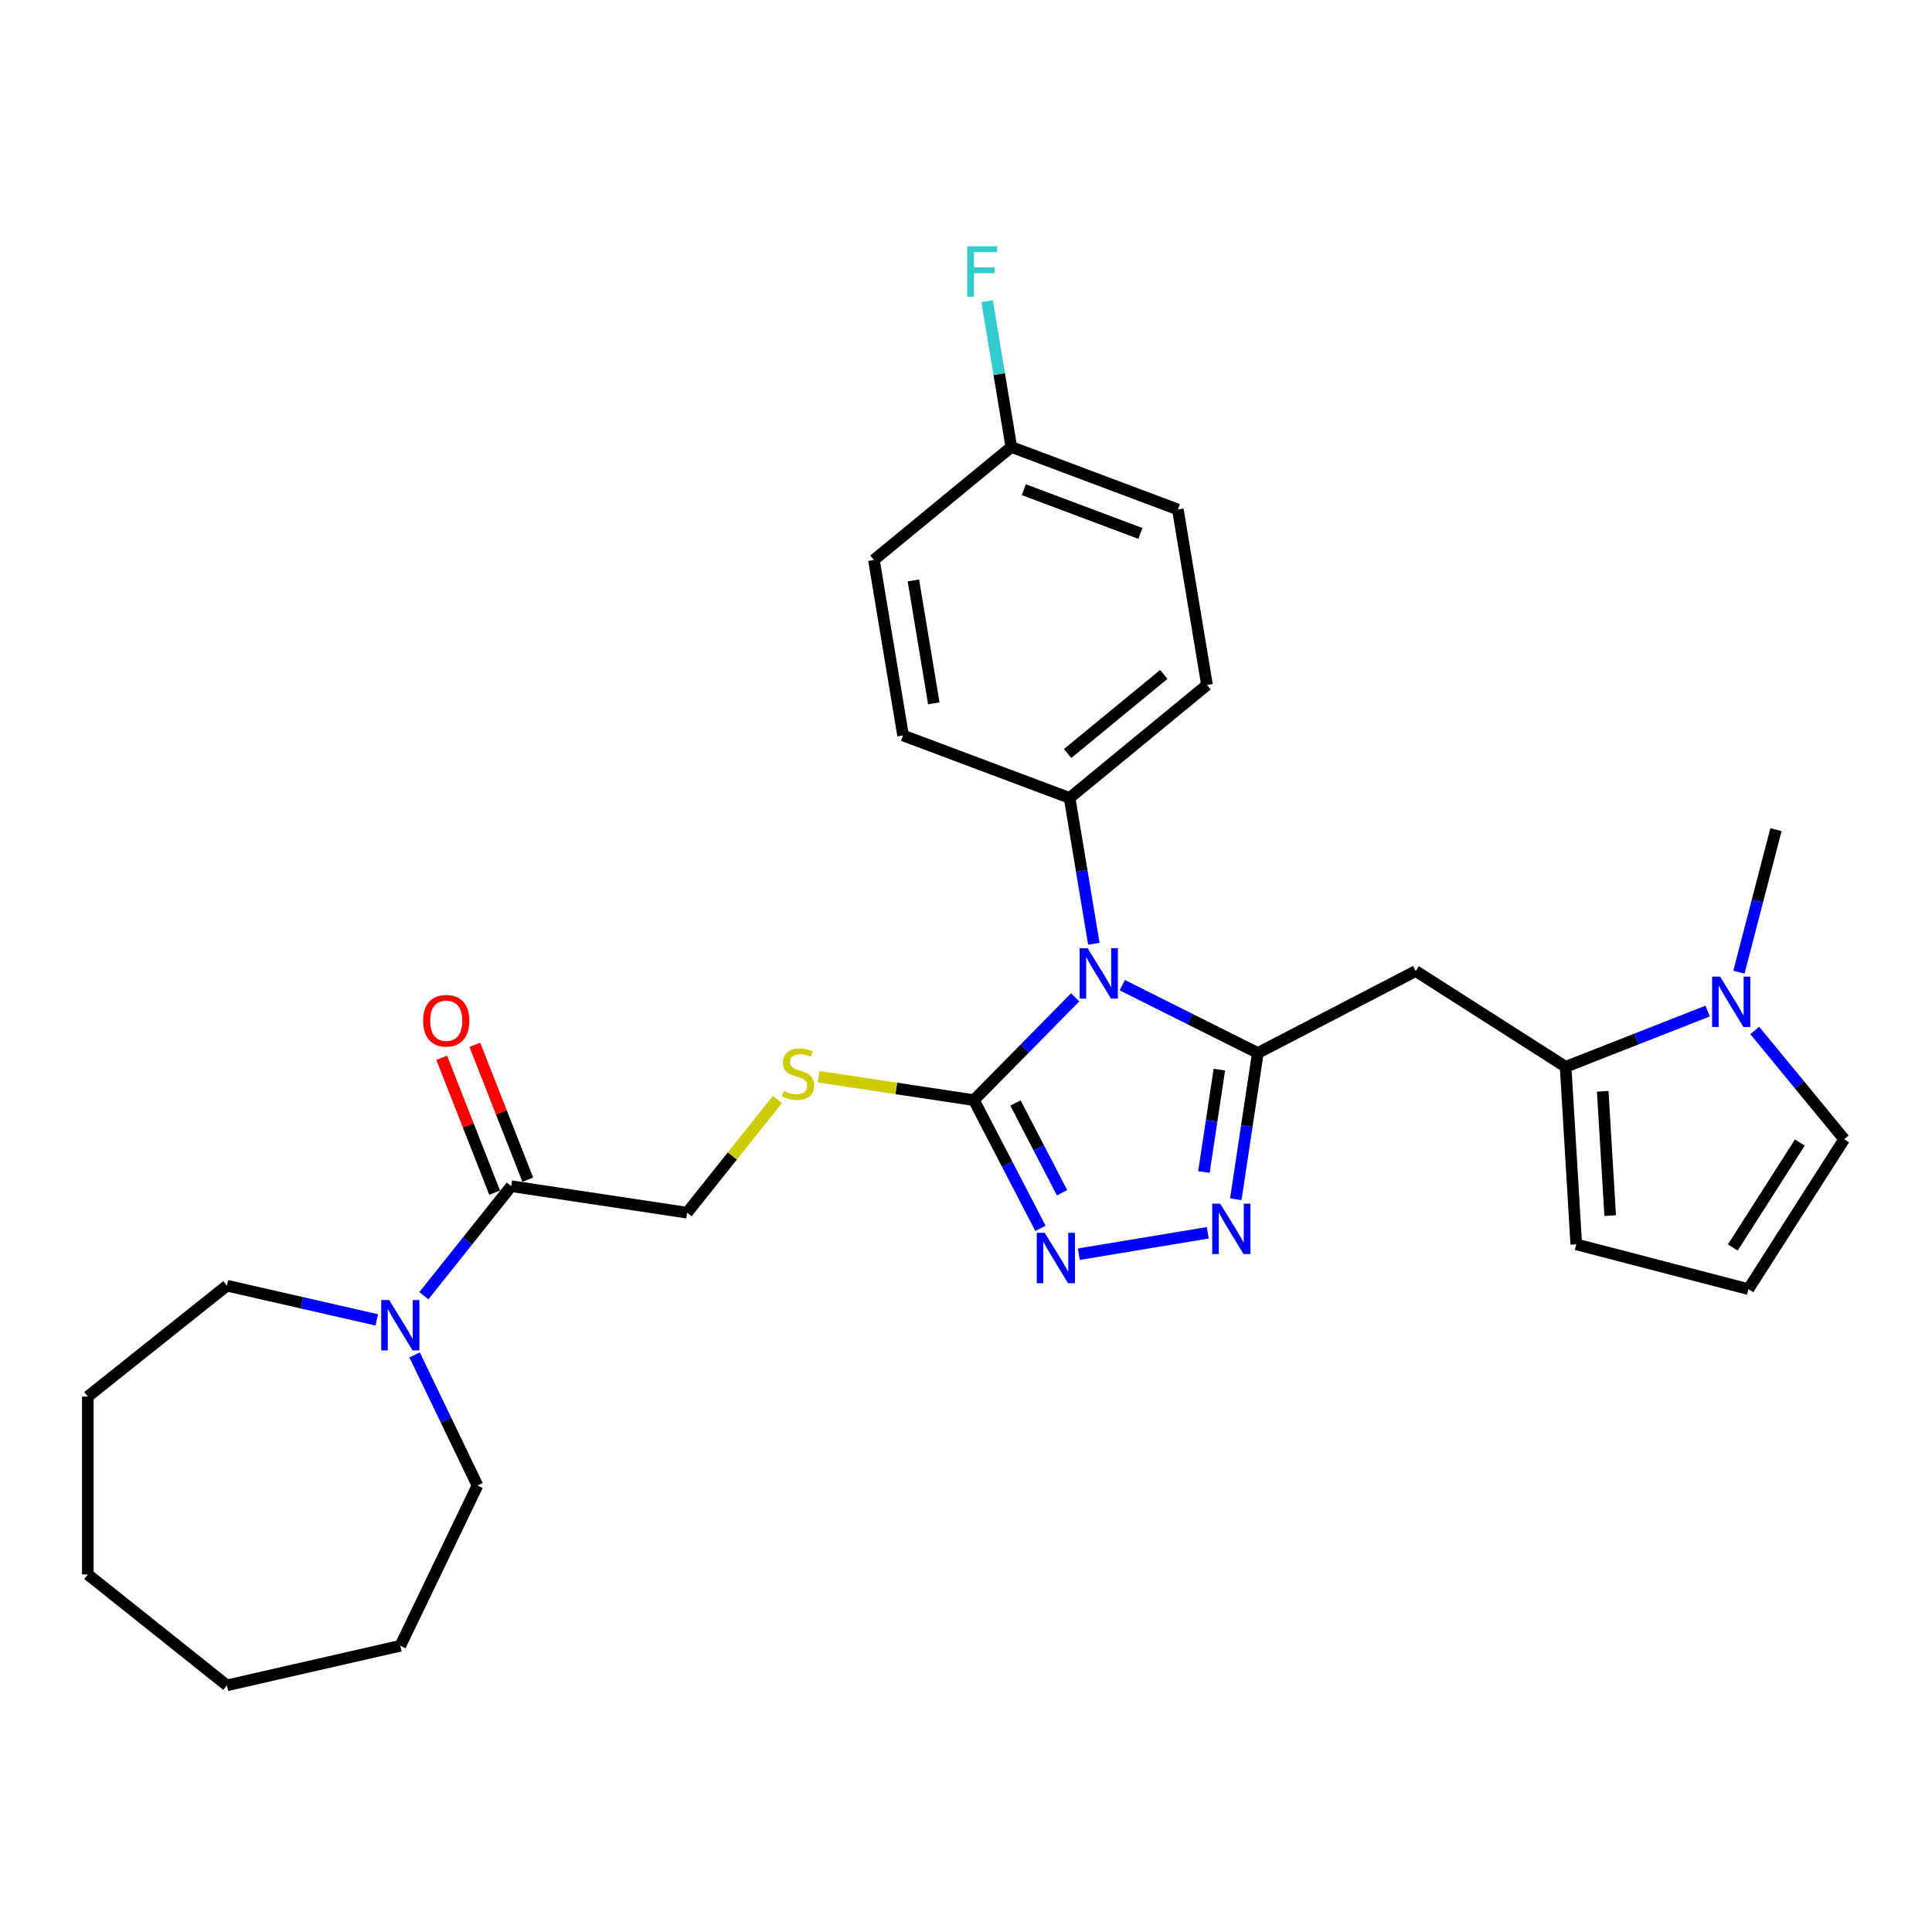 <?xml version='1.0' encoding='iso-8859-1'?>
<svg version='1.1' baseProfile='full'
              xmlns='http://www.w3.org/2000/svg'
                      xmlns:rdkit='http://www.rdkit.org/xml'
                      xmlns:xlink='http://www.w3.org/1999/xlink'
                  xml:space='preserve'
width='1000px' height='1000px' viewBox='0 0 1000 1000'>
<!-- END OF HEADER -->
<rect style='opacity:1.0;fill:#FFFFFF;stroke:none' width='1000' height='1000' x='0' y='0'> </rect>
<path class='bond-0' d='M 580.899,509.934 L 615.977,527.478' style='fill:none;fill-rule:evenodd;stroke:#0000FF;stroke-width:6px;stroke-linecap:butt;stroke-linejoin:miter;stroke-opacity:1' />
<path class='bond-0' d='M 615.977,527.478 L 651.054,545.022' style='fill:none;fill-rule:evenodd;stroke:#000000;stroke-width:6px;stroke-linecap:butt;stroke-linejoin:miter;stroke-opacity:1' />
<path class='bond-1' d='M 556.519,516.211 L 530.306,542.819' style='fill:none;fill-rule:evenodd;stroke:#0000FF;stroke-width:6px;stroke-linecap:butt;stroke-linejoin:miter;stroke-opacity:1' />
<path class='bond-1' d='M 530.306,542.819 L 504.094,569.426' style='fill:none;fill-rule:evenodd;stroke:#000000;stroke-width:6px;stroke-linecap:butt;stroke-linejoin:miter;stroke-opacity:1' />
<path class='bond-10' d='M 566.161,488.499 L 559.894,450.755' style='fill:none;fill-rule:evenodd;stroke:#0000FF;stroke-width:6px;stroke-linecap:butt;stroke-linejoin:miter;stroke-opacity:1' />
<path class='bond-10' d='M 559.894,450.755 L 553.626,413.011' style='fill:none;fill-rule:evenodd;stroke:#000000;stroke-width:6px;stroke-linecap:butt;stroke-linejoin:miter;stroke-opacity:1' />
<path class='bond-2' d='M 651.054,545.022 L 645.349,582.873' style='fill:none;fill-rule:evenodd;stroke:#000000;stroke-width:6px;stroke-linecap:butt;stroke-linejoin:miter;stroke-opacity:1' />
<path class='bond-2' d='M 645.349,582.873 L 639.644,620.725' style='fill:none;fill-rule:evenodd;stroke:#0000FF;stroke-width:6px;stroke-linecap:butt;stroke-linejoin:miter;stroke-opacity:1' />
<path class='bond-2' d='M 631.134,553.633 L 627.141,580.129' style='fill:none;fill-rule:evenodd;stroke:#000000;stroke-width:6px;stroke-linecap:butt;stroke-linejoin:miter;stroke-opacity:1' />
<path class='bond-2' d='M 627.141,580.129 L 623.147,606.625' style='fill:none;fill-rule:evenodd;stroke:#0000FF;stroke-width:6px;stroke-linecap:butt;stroke-linejoin:miter;stroke-opacity:1' />
<path class='bond-4' d='M 651.054,545.022 L 732.775,502.61' style='fill:none;fill-rule:evenodd;stroke:#000000;stroke-width:6px;stroke-linecap:butt;stroke-linejoin:miter;stroke-opacity:1' />
<path class='bond-3' d='M 504.094,569.426 L 521.319,602.617' style='fill:none;fill-rule:evenodd;stroke:#000000;stroke-width:6px;stroke-linecap:butt;stroke-linejoin:miter;stroke-opacity:1' />
<path class='bond-3' d='M 521.319,602.617 L 538.545,635.808' style='fill:none;fill-rule:evenodd;stroke:#0000FF;stroke-width:6px;stroke-linecap:butt;stroke-linejoin:miter;stroke-opacity:1' />
<path class='bond-3' d='M 525.606,570.901 L 537.663,594.135' style='fill:none;fill-rule:evenodd;stroke:#000000;stroke-width:6px;stroke-linecap:butt;stroke-linejoin:miter;stroke-opacity:1' />
<path class='bond-3' d='M 537.663,594.135 L 549.721,617.368' style='fill:none;fill-rule:evenodd;stroke:#0000FF;stroke-width:6px;stroke-linecap:butt;stroke-linejoin:miter;stroke-opacity:1' />
<path class='bond-9' d='M 504.094,569.426 L 463.904,563.369' style='fill:none;fill-rule:evenodd;stroke:#000000;stroke-width:6px;stroke-linecap:butt;stroke-linejoin:miter;stroke-opacity:1' />
<path class='bond-9' d='M 463.904,563.369 L 423.714,557.311' style='fill:none;fill-rule:evenodd;stroke:#CCCC00;stroke-width:6px;stroke-linecap:butt;stroke-linejoin:miter;stroke-opacity:1' />
<path class='bond-29' d='M 625.142,638.088 L 558.387,649.174' style='fill:none;fill-rule:evenodd;stroke:#0000FF;stroke-width:6px;stroke-linecap:butt;stroke-linejoin:miter;stroke-opacity:1' />
<path class='bond-5' d='M 732.775,502.61 L 810.364,552.177' style='fill:none;fill-rule:evenodd;stroke:#000000;stroke-width:6px;stroke-linecap:butt;stroke-linejoin:miter;stroke-opacity:1' />
<path class='bond-6' d='M 810.364,552.177 L 847.122,537.75' style='fill:none;fill-rule:evenodd;stroke:#000000;stroke-width:6px;stroke-linecap:butt;stroke-linejoin:miter;stroke-opacity:1' />
<path class='bond-6' d='M 847.122,537.75 L 883.88,523.324' style='fill:none;fill-rule:evenodd;stroke:#0000FF;stroke-width:6px;stroke-linecap:butt;stroke-linejoin:miter;stroke-opacity:1' />
<path class='bond-12' d='M 810.364,552.177 L 815.87,644.082' style='fill:none;fill-rule:evenodd;stroke:#000000;stroke-width:6px;stroke-linecap:butt;stroke-linejoin:miter;stroke-opacity:1' />
<path class='bond-12' d='M 829.571,564.861 L 833.426,629.195' style='fill:none;fill-rule:evenodd;stroke:#000000;stroke-width:6px;stroke-linecap:butt;stroke-linejoin:miter;stroke-opacity:1' />
<path class='bond-11' d='M 908.26,533.365 L 931.403,561.511' style='fill:none;fill-rule:evenodd;stroke:#0000FF;stroke-width:6px;stroke-linecap:butt;stroke-linejoin:miter;stroke-opacity:1' />
<path class='bond-11' d='M 931.403,561.511 L 954.545,589.656' style='fill:none;fill-rule:evenodd;stroke:#000000;stroke-width:6px;stroke-linecap:butt;stroke-linejoin:miter;stroke-opacity:1' />
<path class='bond-22' d='M 900.057,503.201 L 909.646,466.316' style='fill:none;fill-rule:evenodd;stroke:#0000FF;stroke-width:6px;stroke-linecap:butt;stroke-linejoin:miter;stroke-opacity:1' />
<path class='bond-22' d='M 909.646,466.316 L 919.234,429.431' style='fill:none;fill-rule:evenodd;stroke:#000000;stroke-width:6px;stroke-linecap:butt;stroke-linejoin:miter;stroke-opacity:1' />
<path class='bond-7' d='M 264.605,613.965 L 355.647,627.687' style='fill:none;fill-rule:evenodd;stroke:#000000;stroke-width:6px;stroke-linecap:butt;stroke-linejoin:miter;stroke-opacity:1' />
<path class='bond-8' d='M 264.605,613.965 L 241.998,642.314' style='fill:none;fill-rule:evenodd;stroke:#000000;stroke-width:6px;stroke-linecap:butt;stroke-linejoin:miter;stroke-opacity:1' />
<path class='bond-8' d='M 241.998,642.314 L 219.39,670.663' style='fill:none;fill-rule:evenodd;stroke:#0000FF;stroke-width:6px;stroke-linecap:butt;stroke-linejoin:miter;stroke-opacity:1' />
<path class='bond-15' d='M 273.176,610.601 L 259.475,575.694' style='fill:none;fill-rule:evenodd;stroke:#000000;stroke-width:6px;stroke-linecap:butt;stroke-linejoin:miter;stroke-opacity:1' />
<path class='bond-15' d='M 259.475,575.694 L 245.775,540.787' style='fill:none;fill-rule:evenodd;stroke:#FF0000;stroke-width:6px;stroke-linecap:butt;stroke-linejoin:miter;stroke-opacity:1' />
<path class='bond-15' d='M 256.034,617.329 L 242.334,582.422' style='fill:none;fill-rule:evenodd;stroke:#000000;stroke-width:6px;stroke-linecap:butt;stroke-linejoin:miter;stroke-opacity:1' />
<path class='bond-15' d='M 242.334,582.422 L 228.634,547.514' style='fill:none;fill-rule:evenodd;stroke:#FF0000;stroke-width:6px;stroke-linecap:butt;stroke-linejoin:miter;stroke-opacity:1' />
<path class='bond-23' d='M 214.587,701.288 L 230.867,735.094' style='fill:none;fill-rule:evenodd;stroke:#0000FF;stroke-width:6px;stroke-linecap:butt;stroke-linejoin:miter;stroke-opacity:1' />
<path class='bond-23' d='M 230.867,735.094 L 247.148,768.901' style='fill:none;fill-rule:evenodd;stroke:#000000;stroke-width:6px;stroke-linecap:butt;stroke-linejoin:miter;stroke-opacity:1' />
<path class='bond-24' d='M 195.01,683.166 L 156.224,674.314' style='fill:none;fill-rule:evenodd;stroke:#0000FF;stroke-width:6px;stroke-linecap:butt;stroke-linejoin:miter;stroke-opacity:1' />
<path class='bond-24' d='M 156.224,674.314 L 117.438,665.461' style='fill:none;fill-rule:evenodd;stroke:#000000;stroke-width:6px;stroke-linecap:butt;stroke-linejoin:miter;stroke-opacity:1' />
<path class='bond-14' d='M 402.39,569.073 L 379.019,598.38' style='fill:none;fill-rule:evenodd;stroke:#CCCC00;stroke-width:6px;stroke-linecap:butt;stroke-linejoin:miter;stroke-opacity:1' />
<path class='bond-14' d='M 379.019,598.38 L 355.647,627.687' style='fill:none;fill-rule:evenodd;stroke:#000000;stroke-width:6px;stroke-linecap:butt;stroke-linejoin:miter;stroke-opacity:1' />
<path class='bond-16' d='M 553.626,413.011 L 624.743,354.536' style='fill:none;fill-rule:evenodd;stroke:#000000;stroke-width:6px;stroke-linecap:butt;stroke-linejoin:miter;stroke-opacity:1' />
<path class='bond-16' d='M 552.598,390.016 L 602.38,349.084' style='fill:none;fill-rule:evenodd;stroke:#000000;stroke-width:6px;stroke-linecap:butt;stroke-linejoin:miter;stroke-opacity:1' />
<path class='bond-17' d='M 553.626,413.011 L 467.426,380.66' style='fill:none;fill-rule:evenodd;stroke:#000000;stroke-width:6px;stroke-linecap:butt;stroke-linejoin:miter;stroke-opacity:1' />
<path class='bond-31' d='M 954.545,589.656 L 904.979,667.246' style='fill:none;fill-rule:evenodd;stroke:#000000;stroke-width:6px;stroke-linecap:butt;stroke-linejoin:miter;stroke-opacity:1' />
<path class='bond-31' d='M 931.593,591.381 L 896.896,645.694' style='fill:none;fill-rule:evenodd;stroke:#000000;stroke-width:6px;stroke-linecap:butt;stroke-linejoin:miter;stroke-opacity:1' />
<path class='bond-13' d='M 815.87,644.082 L 904.979,667.246' style='fill:none;fill-rule:evenodd;stroke:#000000;stroke-width:6px;stroke-linecap:butt;stroke-linejoin:miter;stroke-opacity:1' />
<path class='bond-20' d='M 624.743,354.536 L 609.66,263.709' style='fill:none;fill-rule:evenodd;stroke:#000000;stroke-width:6px;stroke-linecap:butt;stroke-linejoin:miter;stroke-opacity:1' />
<path class='bond-19' d='M 467.426,380.66 L 452.344,289.833' style='fill:none;fill-rule:evenodd;stroke:#000000;stroke-width:6px;stroke-linecap:butt;stroke-linejoin:miter;stroke-opacity:1' />
<path class='bond-19' d='M 483.329,364.019 L 472.771,300.441' style='fill:none;fill-rule:evenodd;stroke:#000000;stroke-width:6px;stroke-linecap:butt;stroke-linejoin:miter;stroke-opacity:1' />
<path class='bond-18' d='M 523.46,231.358 L 452.344,289.833' style='fill:none;fill-rule:evenodd;stroke:#000000;stroke-width:6px;stroke-linecap:butt;stroke-linejoin:miter;stroke-opacity:1' />
<path class='bond-21' d='M 523.46,231.358 L 517.193,193.614' style='fill:none;fill-rule:evenodd;stroke:#000000;stroke-width:6px;stroke-linecap:butt;stroke-linejoin:miter;stroke-opacity:1' />
<path class='bond-21' d='M 517.193,193.614 L 510.925,155.87' style='fill:none;fill-rule:evenodd;stroke:#33CCCC;stroke-width:6px;stroke-linecap:butt;stroke-linejoin:miter;stroke-opacity:1' />
<path class='bond-30' d='M 523.46,231.358 L 609.66,263.709' style='fill:none;fill-rule:evenodd;stroke:#000000;stroke-width:6px;stroke-linecap:butt;stroke-linejoin:miter;stroke-opacity:1' />
<path class='bond-30' d='M 529.92,253.451 L 590.26,276.096' style='fill:none;fill-rule:evenodd;stroke:#000000;stroke-width:6px;stroke-linecap:butt;stroke-linejoin:miter;stroke-opacity:1' />
<path class='bond-26' d='M 247.148,768.901 L 207.2,851.854' style='fill:none;fill-rule:evenodd;stroke:#000000;stroke-width:6px;stroke-linecap:butt;stroke-linejoin:miter;stroke-opacity:1' />
<path class='bond-25' d='M 117.438,665.461 L 45.455,722.866' style='fill:none;fill-rule:evenodd;stroke:#000000;stroke-width:6px;stroke-linecap:butt;stroke-linejoin:miter;stroke-opacity:1' />
<path class='bond-28' d='M 45.455,722.866 L 45.455,814.936' style='fill:none;fill-rule:evenodd;stroke:#000000;stroke-width:6px;stroke-linecap:butt;stroke-linejoin:miter;stroke-opacity:1' />
<path class='bond-27' d='M 207.2,851.854 L 117.438,872.341' style='fill:none;fill-rule:evenodd;stroke:#000000;stroke-width:6px;stroke-linecap:butt;stroke-linejoin:miter;stroke-opacity:1' />
<path class='bond-32' d='M 117.438,872.341 L 45.455,814.936' style='fill:none;fill-rule:evenodd;stroke:#000000;stroke-width:6px;stroke-linecap:butt;stroke-linejoin:miter;stroke-opacity:1' />
<path  class='atom-0' d='M 562.945 490.8
L 571.489 504.611
Q 572.336 505.974, 573.699 508.441
Q 575.062 510.909, 575.135 511.056
L 575.135 490.8
L 578.597 490.8
L 578.597 516.875
L 575.025 516.875
L 565.854 501.775
Q 564.786 500.008, 563.645 497.982
Q 562.54 495.956, 562.208 495.33
L 562.208 516.875
L 558.82 516.875
L 558.82 490.8
L 562.945 490.8
' fill='#0000FF'/>
<path  class='atom-3' d='M 631.568 623.027
L 640.112 636.837
Q 640.959 638.2, 642.322 640.667
Q 643.685 643.135, 643.758 643.282
L 643.758 623.027
L 647.22 623.027
L 647.22 649.101
L 643.648 649.101
L 634.478 634.002
Q 633.41 632.234, 632.268 630.208
Q 631.163 628.183, 630.832 627.557
L 630.832 649.101
L 627.444 649.101
L 627.444 623.027
L 631.568 623.027
' fill='#0000FF'/>
<path  class='atom-4' d='M 540.742 638.11
L 549.286 651.92
Q 550.133 653.283, 551.496 655.75
Q 552.858 658.218, 552.932 658.365
L 552.932 638.11
L 556.394 638.11
L 556.394 664.184
L 552.821 664.184
L 543.651 649.084
Q 542.583 647.317, 541.442 645.291
Q 540.337 643.265, 540.005 642.639
L 540.005 664.184
L 536.617 664.184
L 536.617 638.11
L 540.742 638.11
' fill='#0000FF'/>
<path  class='atom-7' d='M 890.307 505.502
L 898.851 519.313
Q 899.698 520.675, 901.06 523.143
Q 902.423 525.61, 902.497 525.758
L 902.497 505.502
L 905.958 505.502
L 905.958 531.577
L 902.386 531.577
L 893.216 516.477
Q 892.148 514.709, 891.006 512.684
Q 889.901 510.658, 889.57 510.032
L 889.57 531.577
L 886.182 531.577
L 886.182 505.502
L 890.307 505.502
' fill='#0000FF'/>
<path  class='atom-9' d='M 201.436 672.911
L 209.981 686.722
Q 210.828 688.085, 212.19 690.552
Q 213.553 693.02, 213.627 693.167
L 213.627 672.911
L 217.088 672.911
L 217.088 698.986
L 213.516 698.986
L 204.346 683.886
Q 203.278 682.118, 202.136 680.093
Q 201.031 678.067, 200.7 677.441
L 200.7 698.986
L 197.312 698.986
L 197.312 672.911
L 201.436 672.911
' fill='#0000FF'/>
<path  class='atom-10' d='M 405.686 564.653
Q 405.981 564.764, 407.196 565.279
Q 408.412 565.795, 409.737 566.126
Q 411.1 566.421, 412.426 566.421
Q 414.893 566.421, 416.33 565.242
Q 417.766 564.027, 417.766 561.928
Q 417.766 560.492, 417.029 559.608
Q 416.33 558.724, 415.225 558.245
Q 414.12 557.766, 412.278 557.214
Q 409.958 556.514, 408.559 555.851
Q 407.196 555.188, 406.202 553.789
Q 405.244 552.389, 405.244 550.032
Q 405.244 546.755, 407.454 544.729
Q 409.701 542.704, 414.12 542.704
Q 417.14 542.704, 420.565 544.14
L 419.718 546.976
Q 416.587 545.687, 414.23 545.687
Q 411.689 545.687, 410.29 546.755
Q 408.89 547.786, 408.927 549.591
Q 408.927 550.99, 409.627 551.837
Q 410.363 552.684, 411.395 553.163
Q 412.463 553.642, 414.23 554.194
Q 416.587 554.931, 417.987 555.667
Q 419.386 556.404, 420.381 557.914
Q 421.412 559.387, 421.412 561.928
Q 421.412 565.537, 418.981 567.489
Q 416.587 569.404, 412.573 569.404
Q 410.253 569.404, 408.485 568.888
Q 406.754 568.41, 404.692 567.563
L 405.686 564.653
' fill='#CCCC00'/>
<path  class='atom-16' d='M 218.999 528.333
Q 218.999 522.072, 222.092 518.573
Q 225.186 515.075, 230.968 515.075
Q 236.75 515.075, 239.843 518.573
Q 242.937 522.072, 242.937 528.333
Q 242.937 534.667, 239.807 538.276
Q 236.676 541.849, 230.968 541.849
Q 225.223 541.849, 222.092 538.276
Q 218.999 534.704, 218.999 528.333
M 230.968 538.903
Q 234.945 538.903, 237.081 536.251
Q 239.254 533.562, 239.254 528.333
Q 239.254 523.214, 237.081 520.636
Q 234.945 518.021, 230.968 518.021
Q 226.99 518.021, 224.818 520.599
Q 222.682 523.177, 222.682 528.333
Q 222.682 533.599, 224.818 536.251
Q 226.99 538.903, 230.968 538.903
' fill='#FF0000'/>
<path  class='atom-22' d='M 500.625 127.494
L 516.13 127.494
L 516.13 130.477
L 504.124 130.477
L 504.124 138.395
L 514.804 138.395
L 514.804 141.415
L 504.124 141.415
L 504.124 153.569
L 500.625 153.569
L 500.625 127.494
' fill='#33CCCC'/>
</svg>
